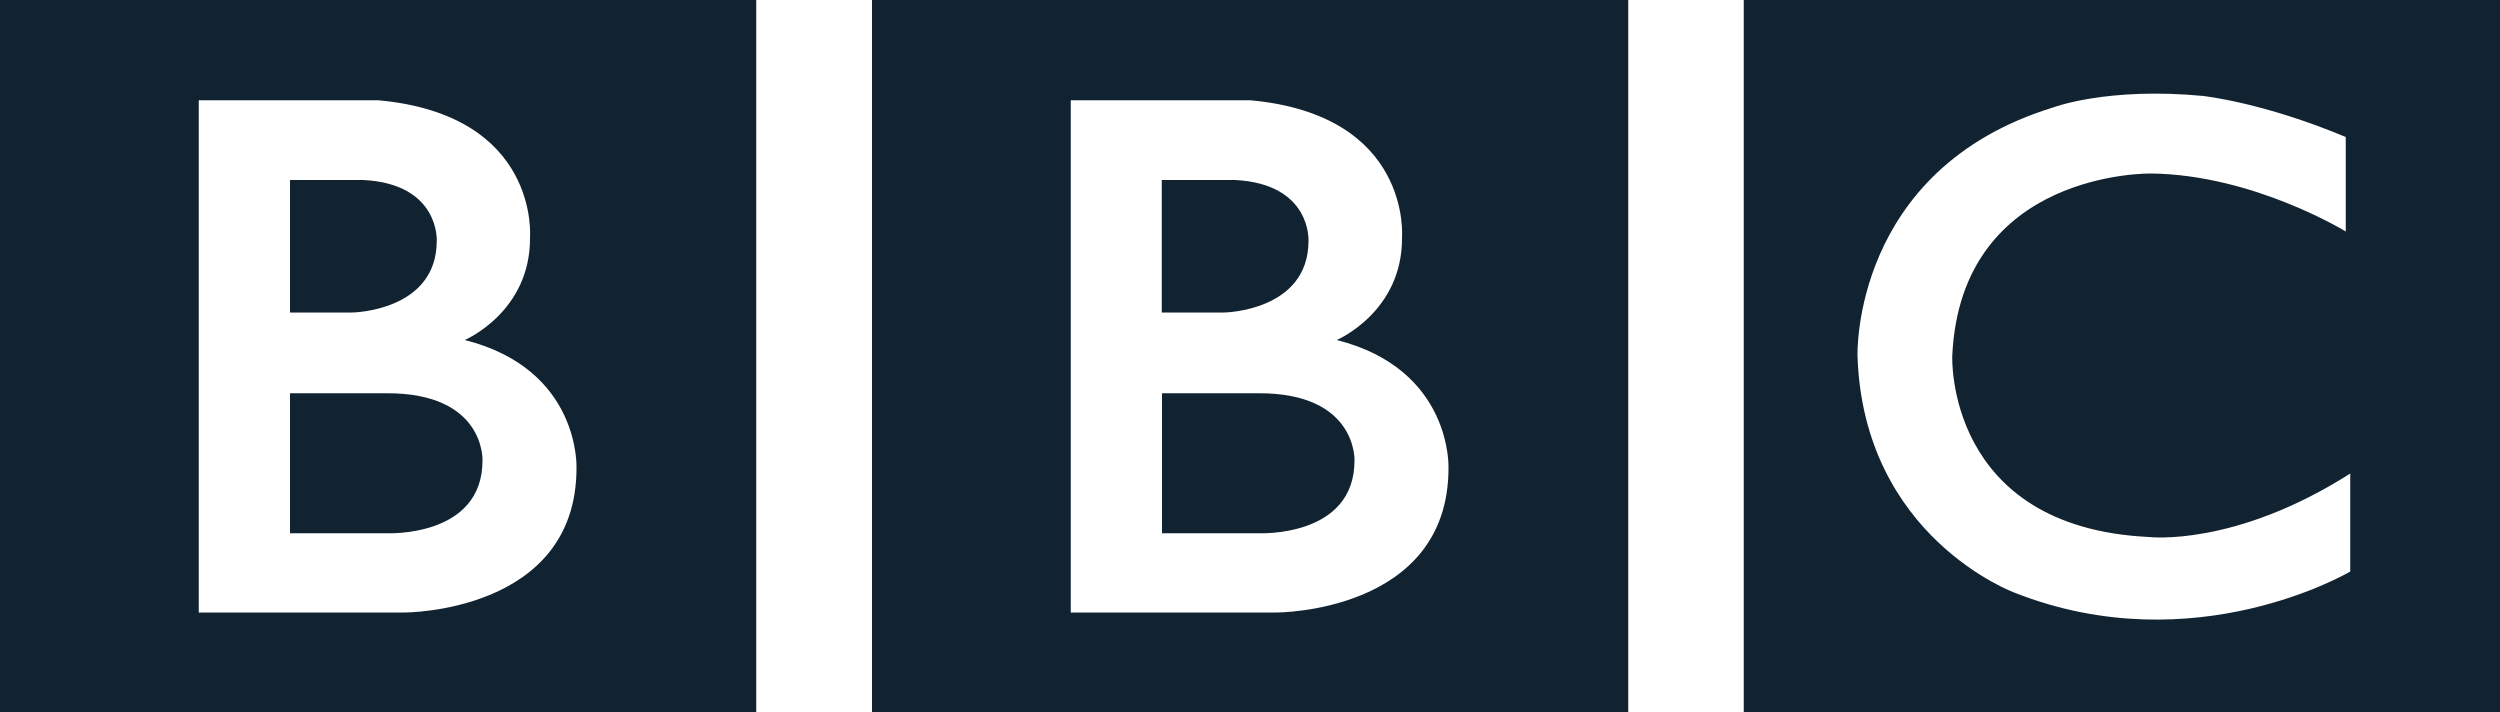 <svg xmlns="http://www.w3.org/2000/svg" xml:space="preserve" style="enable-background:new 0 0 1000 285" viewBox="0 0 1000 285"><path d="M541.8 184.2c0 31-38.5 29.1-38.5 29.1h-38.5v-56h38.5c39.6-.2 38.5 26.9 38.5 26.9M464.7 72h29.4c30.5 1.6 29.3 24.3 29.3 24.3 0 28.2-33.7 28.7-33.7 28.7h-25V72zm70 64s26.4-11.2 26.1-41.1c0 0 4-48.9-60.7-54.8h-71.8V245h82.3s68.8.2 68.8-57.8c0 0 1.6-39.5-44.7-51.2M348.8 0h302.5v285H348.8V0zM193 184.2c0 31-38.5 29.1-38.5 29.1H116v-56h38.5c39.7-.2 38.5 26.9 38.5 26.9M116 72h29.4c30.5 1.6 29.3 24.3 29.3 24.3 0 28.2-33.7 28.7-33.7 28.7h-25V72zm69.9 64s26.4-11.2 26.1-41.1c0 0 4-48.9-60.7-54.8H79.5V245h82.3s68.8.2 68.8-57.8c0 0 1.7-39.5-44.7-51.2M0 0h302.5v285H0V0zm938.3 54.8v37.8s-36.9-22.7-77.8-23.2c0 0-76.2-1.5-79.6 73 0 0-2.8 68.5 78.7 72.4 0 0 34.2 4.1 80.5-25.4v39.2s-62.2 36.9-134.2 8.5c0 0-60.5-22.1-62.9-94.7 0 0-2.5-74.6 78.2-99.4 0 0 21.6-8.3 60.3-4.6.1.1 23.3 2.4 56.8 16.4M697.5 285H1000V0H697.5v285z" style="fill:#112230"/></svg>